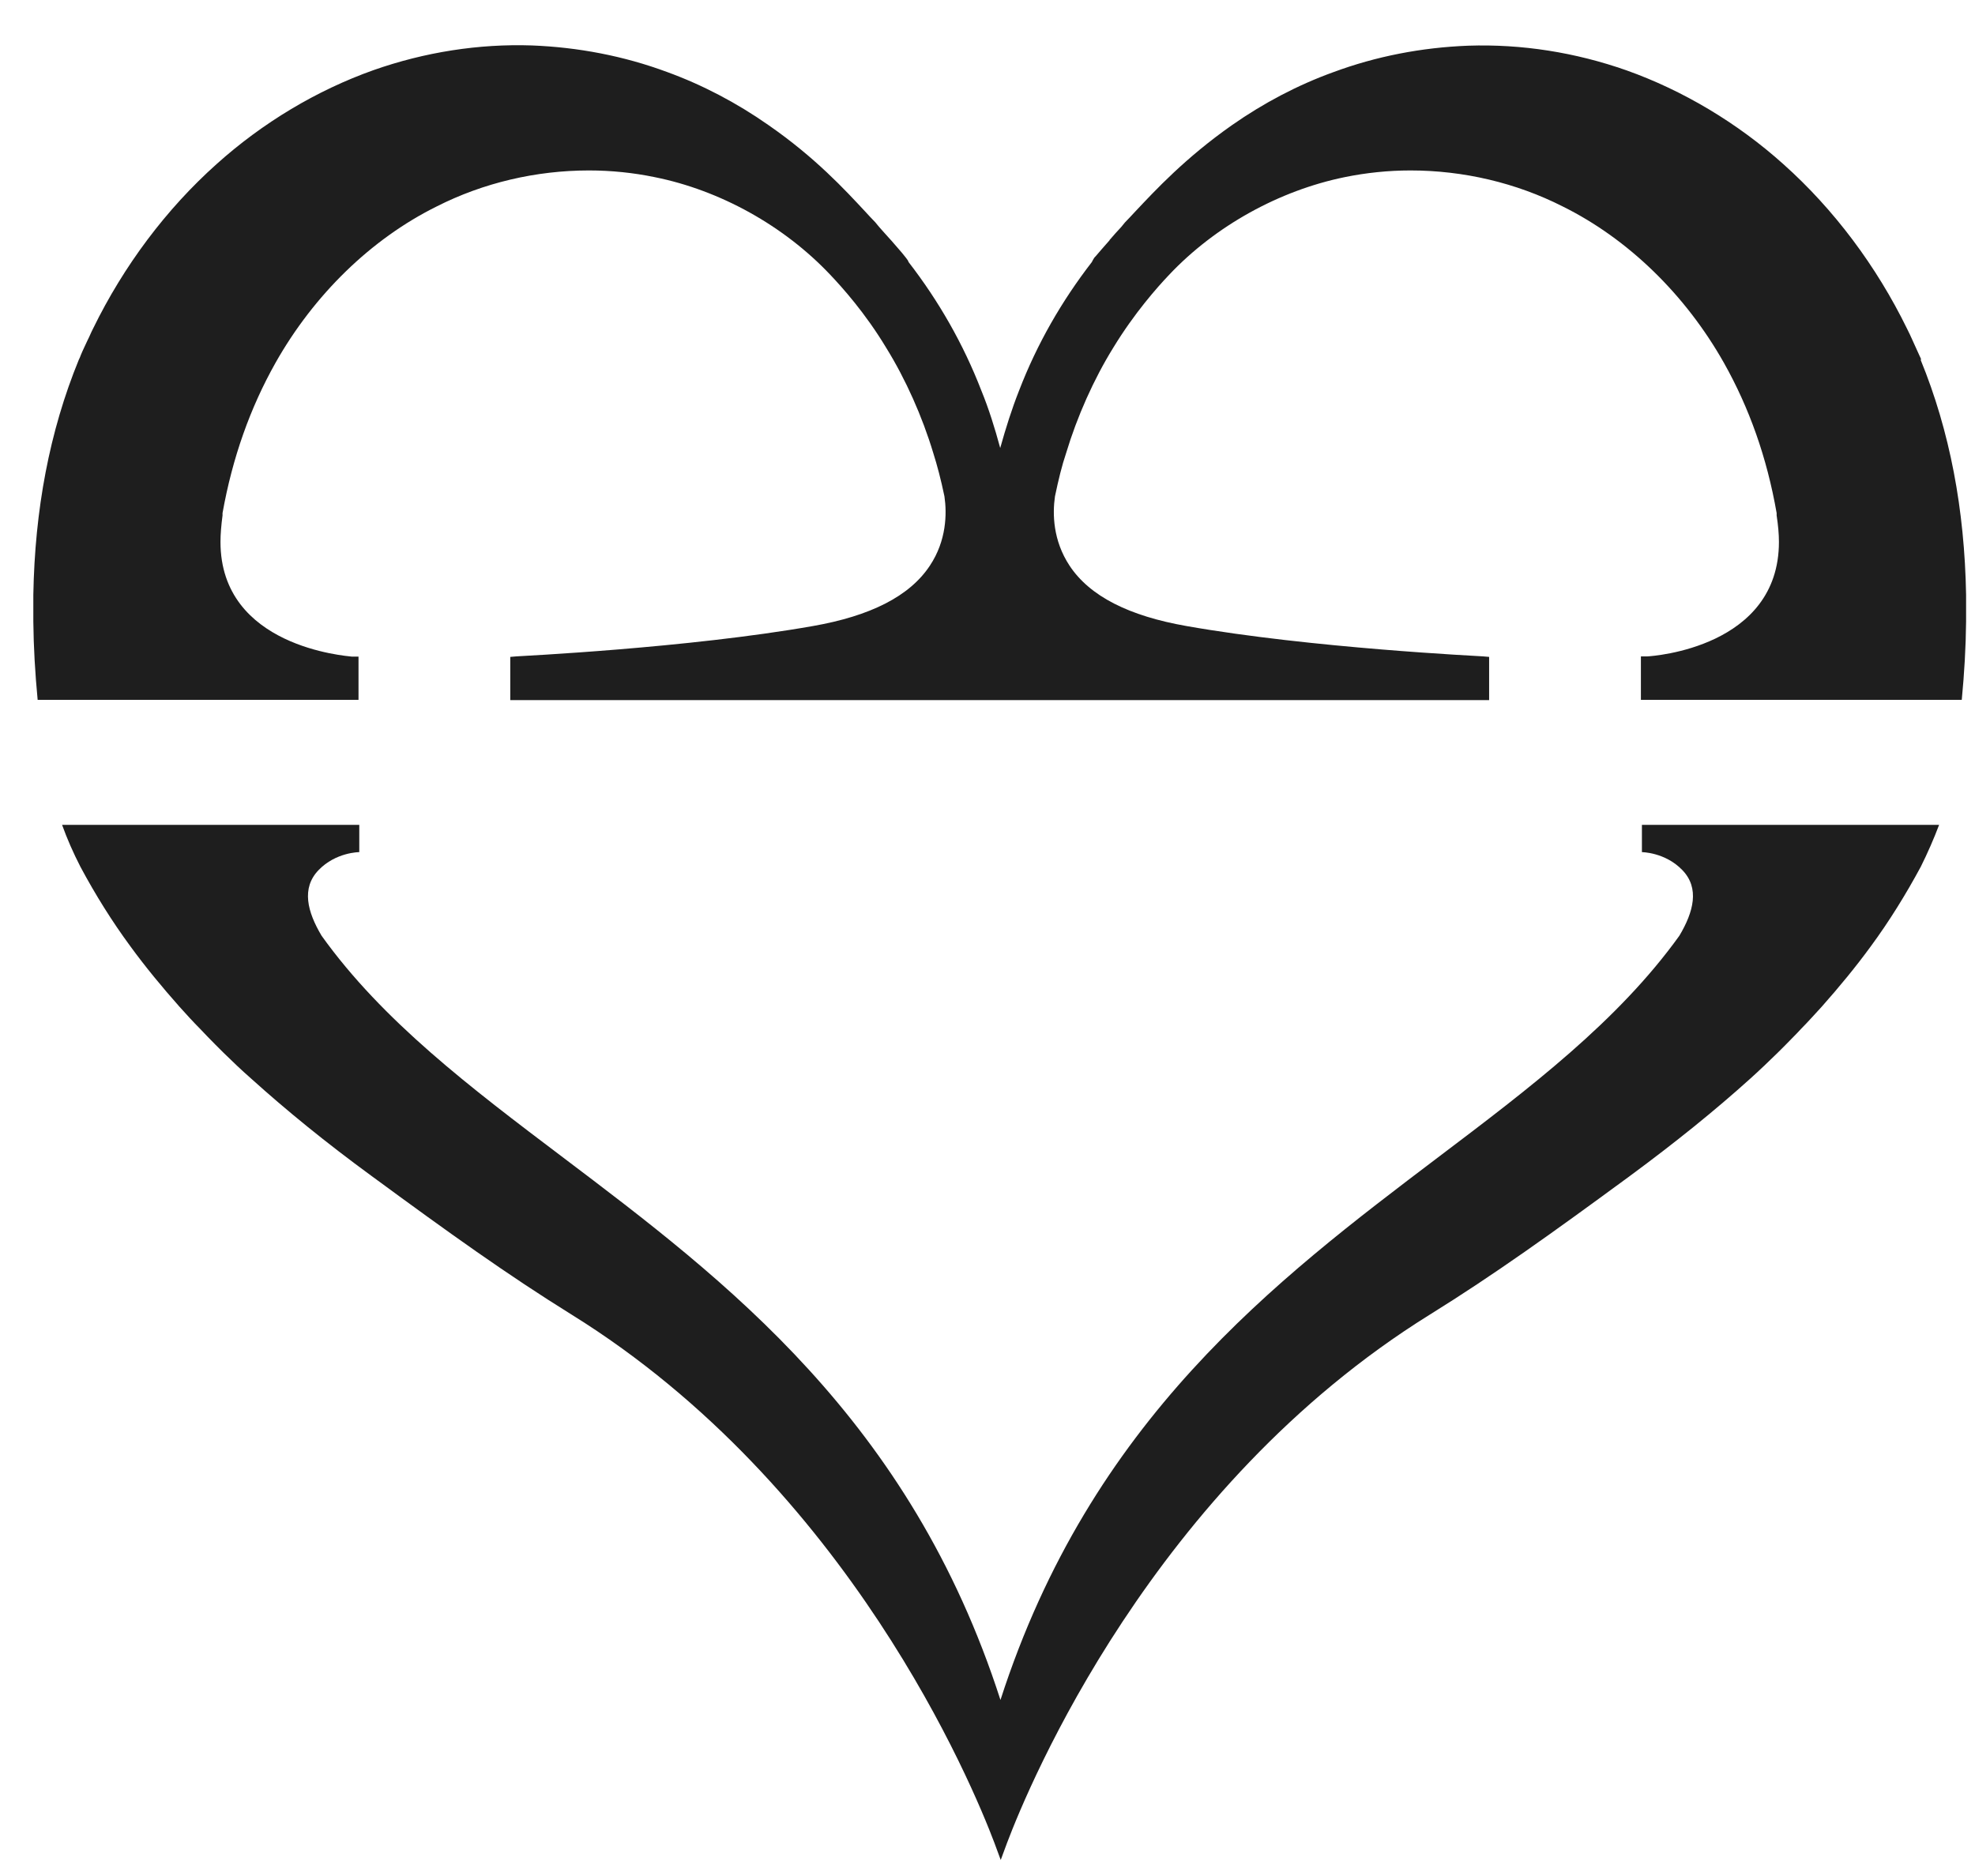 <svg width="80" height="76" viewBox="0 0 80 76" fill="none" xmlns="http://www.w3.org/2000/svg">
<g id="logo blanc">
<g id="Vector">
<path d="M77.824 14.575C77.803 14.523 77.782 14.461 77.752 14.409C77.659 14.2 77.566 14.002 77.473 13.794C77.401 13.637 77.329 13.471 77.246 13.314C76.008 10.782 74.286 8.479 72.243 6.655C70.376 4.977 68.169 3.664 65.889 2.852C63.816 2.122 61.64 1.778 59.474 1.851C57.586 1.924 55.75 2.278 54.007 2.924C52.563 3.446 51.181 4.175 49.901 5.071C48.014 6.395 46.797 7.708 45.982 8.573C45.827 8.739 45.693 8.885 45.569 9.01L45.415 9.198C45.281 9.344 45.105 9.531 44.94 9.729V9.75H44.93C44.682 10.032 44.517 10.219 44.404 10.355C44.352 10.417 44.321 10.438 44.321 10.448C44.27 10.532 44.239 10.584 44.228 10.615C43.011 12.189 42.011 13.919 41.278 15.826C40.989 16.555 40.742 17.337 40.515 18.15C40.298 17.347 40.051 16.555 39.752 15.826C39.019 13.929 38.019 12.189 36.802 10.615C36.791 10.573 36.76 10.521 36.709 10.459C36.709 10.459 36.668 10.407 36.626 10.355C36.523 10.219 36.348 10.032 36.1 9.74L36.08 9.719C35.904 9.521 35.729 9.333 35.605 9.188L35.45 9C35.316 8.864 35.182 8.719 35.038 8.562C34.223 7.687 33.016 6.374 31.118 5.061C29.839 4.165 28.447 3.435 27.013 2.914C25.27 2.268 23.423 1.914 21.546 1.841C19.39 1.768 17.203 2.112 15.13 2.841C12.84 3.654 10.643 4.967 8.776 6.645C6.734 8.468 5.011 10.771 3.774 13.304C3.691 13.46 3.629 13.627 3.547 13.783C3.454 13.992 3.351 14.19 3.268 14.398C3.248 14.45 3.227 14.513 3.196 14.565C1.999 17.483 1.411 20.661 1.35 24.09V25.184C1.36 26.216 1.422 27.268 1.525 28.352H14.522V26.601H14.254C14.037 26.57 8.931 26.216 8.931 21.953C8.931 21.63 8.962 21.276 9.014 20.88V20.786C9.416 18.535 10.138 16.514 11.159 14.7C12.717 11.939 15.037 9.677 17.688 8.364C19.576 7.406 21.711 6.905 23.857 6.905C24.764 6.905 25.662 6.999 26.518 7.176C29.169 7.708 31.758 9.146 33.635 11.136C34.109 11.636 35.048 12.679 35.894 14.085C36.688 15.367 37.359 16.878 37.802 18.348C37.967 18.869 38.112 19.421 38.256 20.109C38.359 20.817 38.339 21.901 37.668 22.912C36.843 24.163 35.244 24.955 32.934 25.361C27.859 26.257 21.02 26.58 20.917 26.591L20.669 26.612V28.362H60.319V26.612L60.072 26.591C59.969 26.58 53.13 26.257 48.055 25.361C45.745 24.955 44.146 24.163 43.321 22.912C42.65 21.891 42.63 20.817 42.733 20.109C42.877 19.421 43.011 18.869 43.187 18.348C43.63 16.878 44.301 15.367 45.095 14.085C45.951 12.679 46.879 11.636 47.354 11.136C49.231 9.146 51.82 7.718 54.471 7.176C55.337 6.999 56.235 6.905 57.132 6.905C59.278 6.905 61.413 7.406 63.3 8.364C65.951 9.677 68.272 11.939 69.83 14.7C70.851 16.514 71.573 18.535 71.965 20.786V20.88C72.027 21.286 72.058 21.641 72.058 21.953C72.058 26.226 66.962 26.58 66.735 26.591H66.467V28.352H79.464C79.567 27.279 79.629 26.216 79.639 25.184V24.09C79.577 20.651 78.989 17.483 77.793 14.565" fill="#1E1E1E"/>
<path d="M66.498 34.521C66.498 34.521 67.447 34.521 68.148 35.251C68.85 35.98 68.602 36.939 68.025 37.908C65.539 41.368 61.98 44.067 58.257 46.881C51.655 51.883 44.187 57.52 40.525 68.869C36.864 57.51 29.396 51.872 22.794 46.881C19.07 44.067 15.502 41.368 13.026 37.908C12.448 36.939 12.201 35.98 12.902 35.251C13.604 34.521 14.553 34.521 14.553 34.521V33.417H2.515C2.721 33.99 2.969 34.553 3.258 35.115C3.866 36.251 4.537 37.325 5.28 38.335C5.888 39.169 6.559 39.982 7.27 40.784C7.549 41.097 7.827 41.399 8.116 41.691C8.219 41.795 8.312 41.899 8.415 42.004C8.622 42.222 8.838 42.431 9.044 42.639C9.406 42.993 9.777 43.348 10.169 43.692C11.613 44.994 13.201 46.287 15.037 47.631C18.214 49.965 20.556 51.643 23.155 53.258C34.398 60.24 39.391 72.308 40.278 74.653L40.536 75.351L40.794 74.653C41.681 72.308 46.673 60.24 57.916 53.258C60.516 51.643 62.857 49.965 66.034 47.631C67.87 46.276 69.459 44.994 70.903 43.692C71.284 43.348 71.656 42.993 72.017 42.639C72.223 42.431 72.439 42.222 72.646 42.004C72.749 41.899 72.852 41.795 72.945 41.691C73.234 41.399 73.512 41.087 73.791 40.784C74.502 39.982 75.173 39.169 75.781 38.335C76.524 37.325 77.195 36.241 77.803 35.115C78.082 34.553 78.329 33.99 78.546 33.417H66.508V34.521H66.498Z" fill="#1E1E1E"/>
</g>
</g>
</svg>
